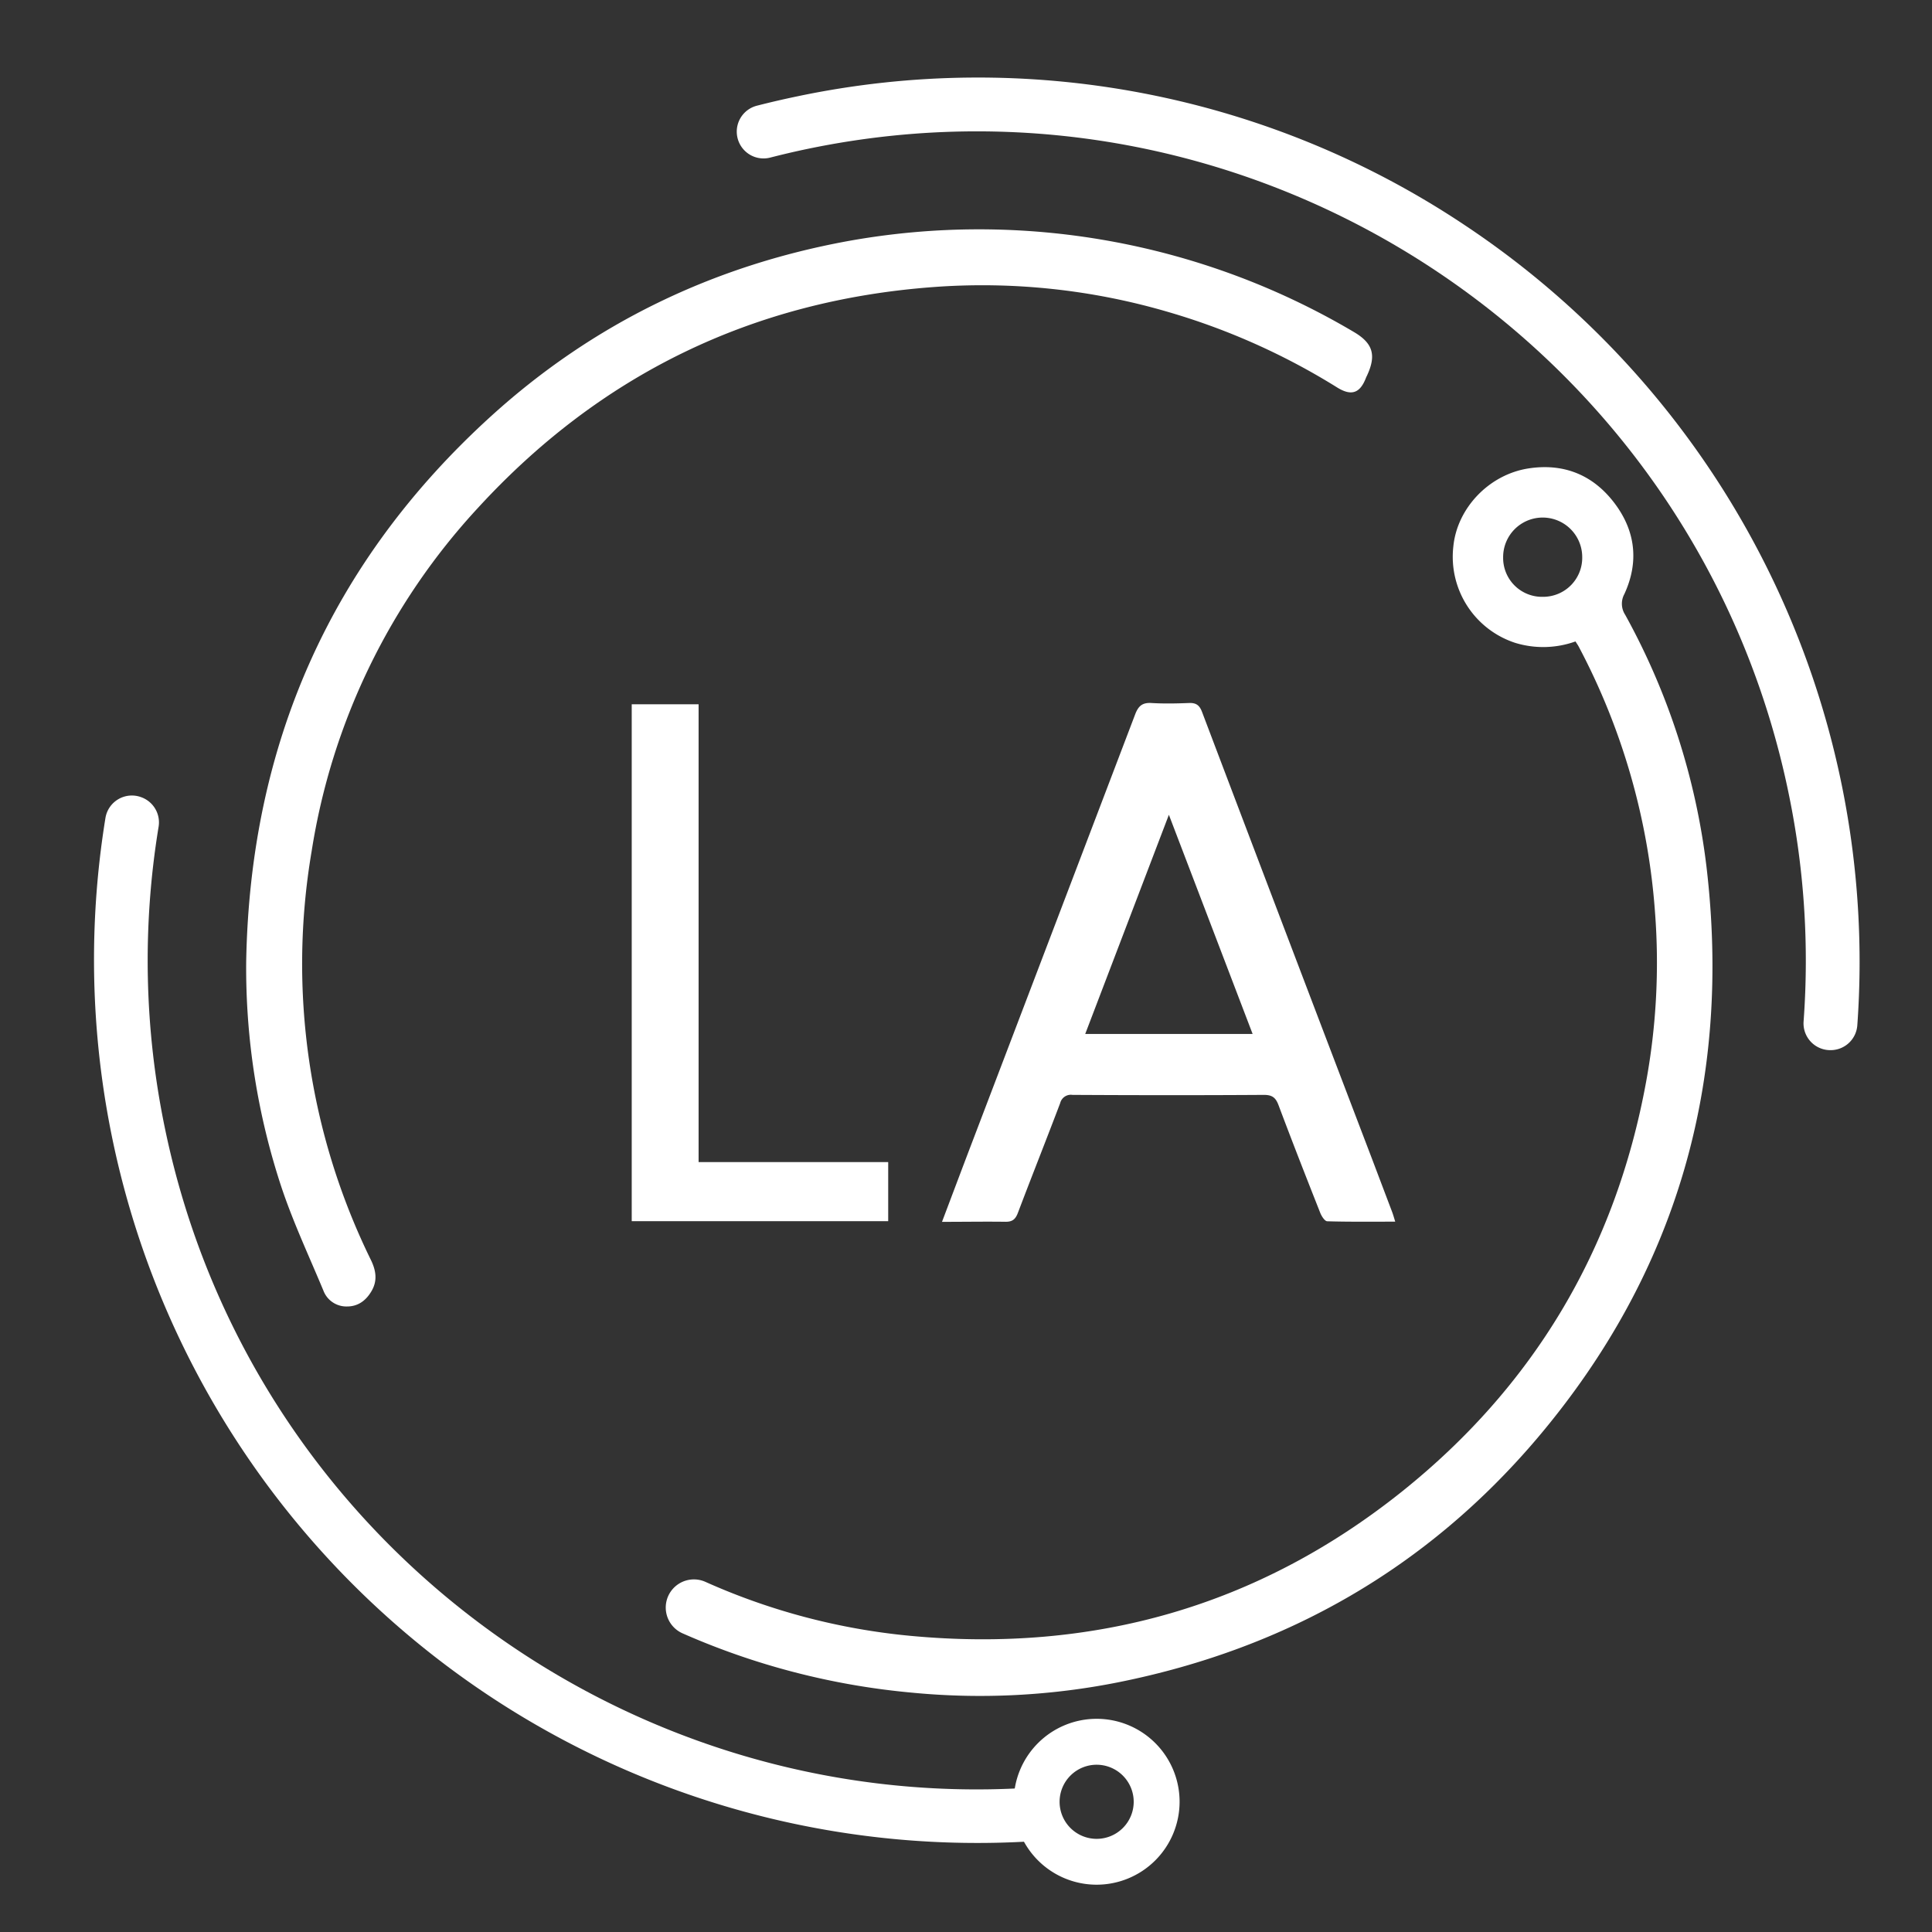 <?xml version="1.0" encoding="UTF-8"?> <svg xmlns="http://www.w3.org/2000/svg" id="Layer_1" data-name="Layer 1" viewBox="0 0 505.23 505.23"><rect x="0" y="0" width="505.23" height="505.23" fill="#333333" stroke="none"/> <defs> <style>.cls-1{fill:#fff;}</style> </defs> <path class="cls-1" d="M446.25,226.61A180.82,180.82,0,0,0,425,160.78a5.28,5.28,0,0,1-.23-5.41c3.95-8.53,2.88-16.78-2.79-24.08-5.53-7.13-13.07-10.18-22.17-8.81-10.43,1.57-18.76,10.41-19.75,20.4a23.68,23.68,0,0,0,16.2,25.24,25,25,0,0,0,15.74-.38c.35.58.68,1,.94,1.54a175.25,175.25,0,0,1,19.87,69.48,172.73,172.73,0,0,1-2.34,44.13c-8,43.73-29.39,79.64-64,107.28-37.55,29.94-80.64,42.1-128.42,37.61a170,170,0,0,1-53.57-14.11,7.37,7.37,0,0,0-8.82,2.18h0a7.37,7.37,0,0,0,2.79,11.26,191.4,191.4,0,0,0,59.83,15.51,185,185,0,0,0,54.4-2.74c43.8-8.82,80.61-29.87,109.46-63.94C438.62,332.79,452.87,282.63,446.25,226.61Zm-42.66-70.54a10.17,10.17,0,0,1-10.51-10.33,10.34,10.34,0,1,1,20.68-.11A10.21,10.21,0,0,1,403.59,156.07Z"></path> <path class="cls-1" d="M64.38,251.51c1-56.69,22-104.5,64.07-142.71,26.66-24.2,58-39.31,93.36-45.77A192.48,192.48,0,0,1,354.05,86.82c5,2.94,5.89,6.06,3.47,11.31-.1.22-.22.44-.31.67-1.56,4.07-3.83,4.83-7.56,2.51A177.11,177.11,0,0,0,305.54,81.6a172.65,172.65,0,0,0-61.62-6.52c-47.21,3.54-87,22.88-119,57.81a171.08,171.08,0,0,0-43.43,89.75A175.73,175.73,0,0,0,97,329.5c1.3,2.68,1.75,5.31.23,8-1.42,2.5-3.51,4.17-6.52,4.15a6.42,6.42,0,0,1-6.15-4.18c-3.72-8.92-7.84-17.71-10.91-26.86A182.58,182.58,0,0,1,64.38,251.51Z"></path> <path class="cls-1" d="M246.34,319.52c2.83-7.47,5.47-14.51,8.15-21.53q21.19-55.58,42.35-111.15c.82-2.17,1.85-3.14,4.24-3,3.27.2,6.57.13,9.85,0,1.83-.07,2.74.55,3.41,2.33q22.08,58.26,44.3,116.48,2.7,7.13,5.4,14.25c.28.74.49,1.5.82,2.57-6.14,0-12,.07-17.77-.1-.64,0-1.49-1.32-1.83-2.18-3.71-9.38-7.38-18.76-10.92-28.19-.75-2-1.68-2.69-3.88-2.68-16.67.11-33.34.09-50,0a2.88,2.88,0,0,0-3.22,2.16c-3.63,9.58-7.42,19.1-11.05,28.68-.65,1.72-1.47,2.39-3.36,2.34C257.49,319.43,252.15,319.52,246.34,319.52Zm81.23-49.13c-7.33-19.19-14.49-37.94-21.9-57.32l-21.88,57.32Z"></path> <path class="cls-1" d="M182.69,303.89h49.58v15.45H165.2V184.17h17.49Z"></path> <path class="cls-1" d="M192.79,35.72a7,7,0,0,0,8.59,5.5c3.28-.84,6.59-1.62,9.93-2.31,117-24.32,232,51.11,256.34,168.14a215.53,215.53,0,0,1,4,60.06,7,7,0,0,0,7.1,7.51h0a7,7,0,0,0,6.95-6.52A231.31,231.31,0,0,0,383.06,58.89,229.28,229.28,0,0,0,208.47,25.2q-5.34,1.11-10.57,2.45a7,7,0,0,0-5.11,8.07Z"></path> <path class="cls-1" d="M275.72,475.7a6.93,6.93,0,0,0-7.21-8.16C162.81,474,65.34,401.9,43.17,295.25a215.67,215.67,0,0,1-1.69-79.08A7,7,0,0,0,37,208.5l-.22-.08a7,7,0,0,0-9.2,5.45A231,231,0,0,0,269.29,481.54a6.94,6.94,0,0,0,6.4-5.7Z"></path> <path class="cls-1" d="M286.79,492.86a21.69,21.69,0,1,1,21.68-21.69A21.71,21.71,0,0,1,286.79,492.86Zm0-31.37a9.69,9.69,0,1,0,9.68,9.68A9.7,9.7,0,0,0,286.79,461.49Z"></path> </svg> 